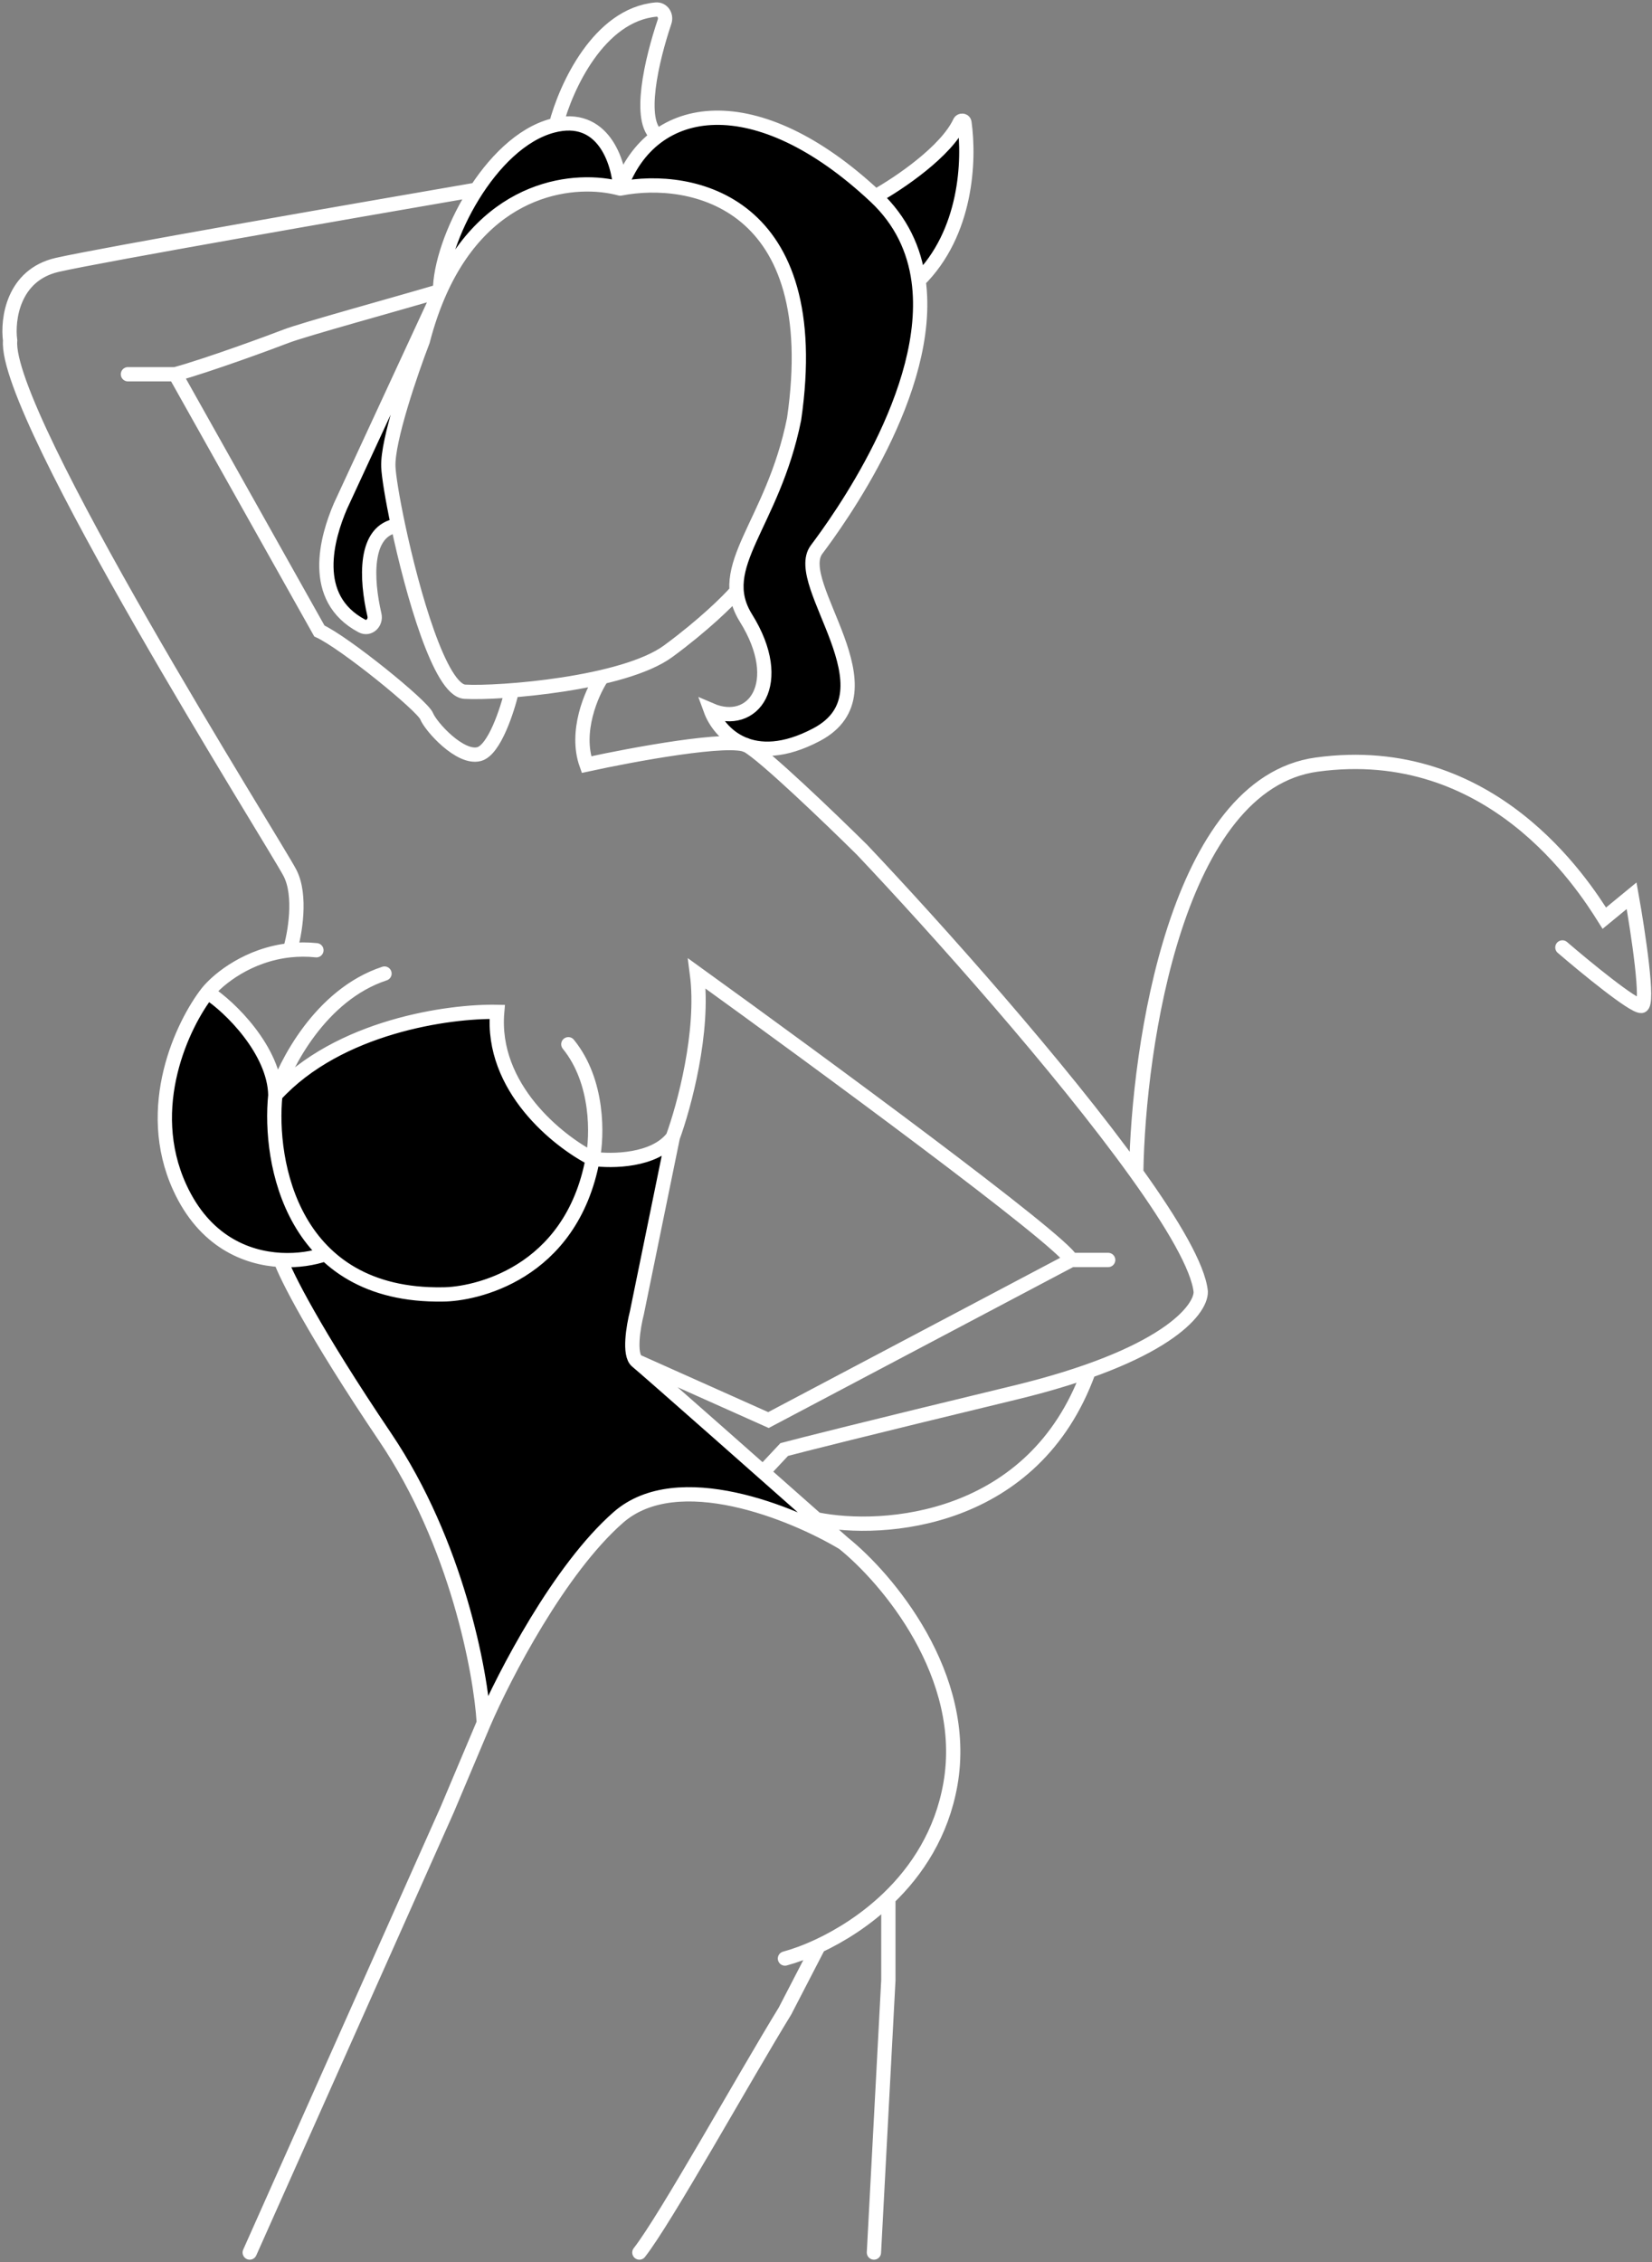 <svg width="347" height="475" viewBox="0 0 347 475" fill="none" xmlns="http://www.w3.org/2000/svg">
<rect x="0" y="0" width="347" height="475" fill="#808080" stroke="none"/>
<path d="M130.279 39.596C121.198 37.107 102.509 38.687 92.425 61.122C91.042 64.199 89.82 67.669 88.808 71.574C86.304 78.09 81.351 92.497 81.57 97.992C81.649 99.959 82.403 104.639 83.611 110.328C76.348 111.276 76.919 121.651 78.649 129.128C79.024 130.751 77.502 132.227 76.029 131.447C64.951 125.583 68.699 112.84 71.501 106.301L92.425 61.122C92.425 50.622 102.858 29.847 116.106 26.378C126.704 23.602 129.97 34.034 130.279 39.596C136.89 21.074 158.936 17.909 183.871 41.271C188.896 38.47 198.783 31.765 201.619 25.629C201.805 25.227 202.512 25.265 202.574 25.705C203.697 33.67 203.076 48.924 192.95 58.922C196.114 81.966 175.728 109.787 171.516 115.402C166.125 122.591 188.589 145.251 171.516 154.265C157.858 161.476 150.999 153.825 149.277 149.098C158.185 152.945 165.226 143.482 156.69 129.779C149.861 118.817 162.306 110.328 166.799 87.996C173.448 42.193 145.223 36.645 130.279 39.596Z" fill="black"/>
<path d="M37.77 249.367C30.003 232.453 38.417 214.993 43.594 208.377C48.269 211.325 57.66 220.631 57.833 229.95C71.122 215.453 94.436 212.26 104.432 212.476C103.051 228.354 117.232 239.658 124.495 243.326C128.522 243.901 137.526 243.801 141.323 238.796L133.772 275.686C133.053 278.491 132.046 284.445 133.772 285.826C135.498 287.207 163.399 311.858 177.135 324.011C166.564 317.683 142.315 307.745 129.889 318.618C117.462 329.491 105.87 351.913 101.627 361.765C100.98 351.05 95.932 324.054 80.916 301.79C65.901 279.526 60.01 267.698 58.942 264.566C51.658 264.165 42.943 260.633 37.77 249.367Z" fill="black"/>
<path d="M130.279 39.596C121.198 37.107 102.509 38.687 92.425 61.122M130.279 39.596C129.97 34.034 126.704 23.602 116.106 26.378C102.858 29.847 92.425 50.622 92.425 61.122M130.279 39.596C145.223 36.645 173.448 42.193 166.799 87.996C162.306 110.328 149.861 118.817 156.69 129.779C165.226 143.482 158.185 152.945 149.277 149.098C150.999 153.825 157.858 161.476 171.516 154.265C188.589 145.251 166.125 122.591 171.516 115.402C175.728 109.787 196.114 81.966 192.95 58.922M130.279 39.596C136.89 21.074 158.936 17.909 183.871 41.271M92.425 61.122C91.042 64.199 89.82 67.669 88.808 71.574C86.304 78.09 81.351 92.497 81.57 97.992C81.649 99.959 82.403 104.639 83.611 110.328M92.425 61.122L71.501 106.301C68.699 112.84 64.951 125.583 76.029 131.447C77.502 132.227 79.024 130.751 78.649 129.128C76.919 121.651 76.348 111.276 83.611 110.328M92.425 61.122C83.514 63.773 63.757 69.171 60.011 70.632C57.207 71.726 43.589 76.744 36.814 78.585M154.519 124.369C152.916 126.201 147.842 131.238 140.369 136.733C131.027 143.602 104.925 145.663 97.644 145.251C92.447 144.956 86.621 124.509 83.611 110.328M183.871 41.271C188.896 38.47 198.783 31.765 201.619 25.629C201.805 25.227 202.512 25.265 202.574 25.705C203.697 33.67 203.076 48.924 192.95 58.922M183.871 41.271C189.328 46.384 192.063 52.465 192.95 58.922M116.776 26.218C118.857 18.225 125.794 3.12 137.782 2.008C139.139 1.882 140.025 3.264 139.589 4.555C136.889 12.57 133.822 25.566 138.18 28.578M126.286 142.433C124.224 145.6 120.718 153.656 123.193 160.549C132.987 158.413 153.46 154.628 156.995 156.572C160.529 158.516 174.521 171.963 181.075 178.444C196.596 194.857 222.748 224.105 238.662 246.264M238.662 246.264C246.382 257.013 251.693 266.094 252.213 271.232C252.286 275.135 244.569 284.84 213.109 292.44C181.65 300.04 167.746 303.56 164.727 304.37L160.282 309.114M238.662 246.264C239.078 219.367 247.24 164.569 276.568 160.549C313.227 155.524 332.479 185.63 336.984 192.798L342.719 188.087C344.084 195.733 346.405 211.066 344.767 211.23C343.128 211.394 333.025 203.106 328.178 198.942M107.51 145.083C106.553 149.133 103.843 157.455 100.661 158.338C96.685 159.443 90.499 152.594 89.615 150.385C88.732 148.176 72.383 134.921 67.081 132.49L36.814 78.585M36.814 78.585H26.873M43.594 208.377C38.417 214.993 30.003 232.453 37.77 249.367C42.943 260.633 51.658 264.165 58.942 264.566M43.594 208.377C48.269 211.325 57.66 220.631 57.833 229.95M43.594 208.377C45.928 205.504 52.205 200.451 60.91 199.532M57.833 229.95C56.395 244.117 61.414 272.321 92.998 271.803C99.47 271.803 119.965 267.704 124.495 243.326M57.833 229.95C71.122 215.453 94.436 212.26 104.432 212.476C103.051 228.354 117.232 239.658 124.495 243.326M57.833 229.95C59.857 223.651 67.277 208.864 80.761 204.429M124.495 243.326C128.522 243.901 137.526 243.801 141.323 238.796M124.495 243.326C125.458 238.583 125.782 227.131 119.378 219.271M141.323 238.796L133.772 275.686C133.053 278.491 132.046 284.445 133.772 285.826M141.323 238.796C143.674 232.394 147.981 216.559 146.39 204.429C171.722 222.696 222.918 260.295 225.039 264.566M133.772 285.826C135.498 287.207 163.399 311.858 177.135 324.011M133.772 285.826L161.413 298.183L225.039 264.566M177.135 324.011C166.564 317.683 142.315 307.745 129.889 318.618C117.462 329.491 105.87 351.913 101.627 361.765M177.135 324.011C186.319 331.378 203.675 351.83 199.621 374.702C197.808 384.936 192.641 392.799 186.6 398.6M101.627 361.765C100.98 351.05 95.932 324.054 80.916 301.79C65.901 279.526 60.01 267.698 58.942 264.566M101.627 361.765L93.95 379.949L52.454 472.986M58.942 264.566C62.592 264.767 65.883 264.182 68.188 263.389M171.965 408.599C169.311 409.842 166.874 410.718 164.88 411.253M171.965 408.599L164.88 422.29C156.287 436.28 139.784 466.004 134.299 472.986M171.965 408.599C176.585 406.433 181.862 403.15 186.6 398.6M186.6 398.6V415.776L183.568 472.986M60.91 199.532C62.666 199.346 64.521 199.329 66.462 199.532M60.91 199.532C61.936 196.11 63.371 188.075 60.91 183.303C57.833 177.338 0.801 87.201 2.127 71.515C1.538 67.097 2.701 57.73 12.068 55.609C21.435 53.488 74.295 44.268 99.554 39.923M225.039 264.566H232.771M171.5 319.027C185.563 321.895 217.177 319.652 228.646 288.03" stroke="white" stroke-width="3" stroke-linecap="round"/>
</svg>
